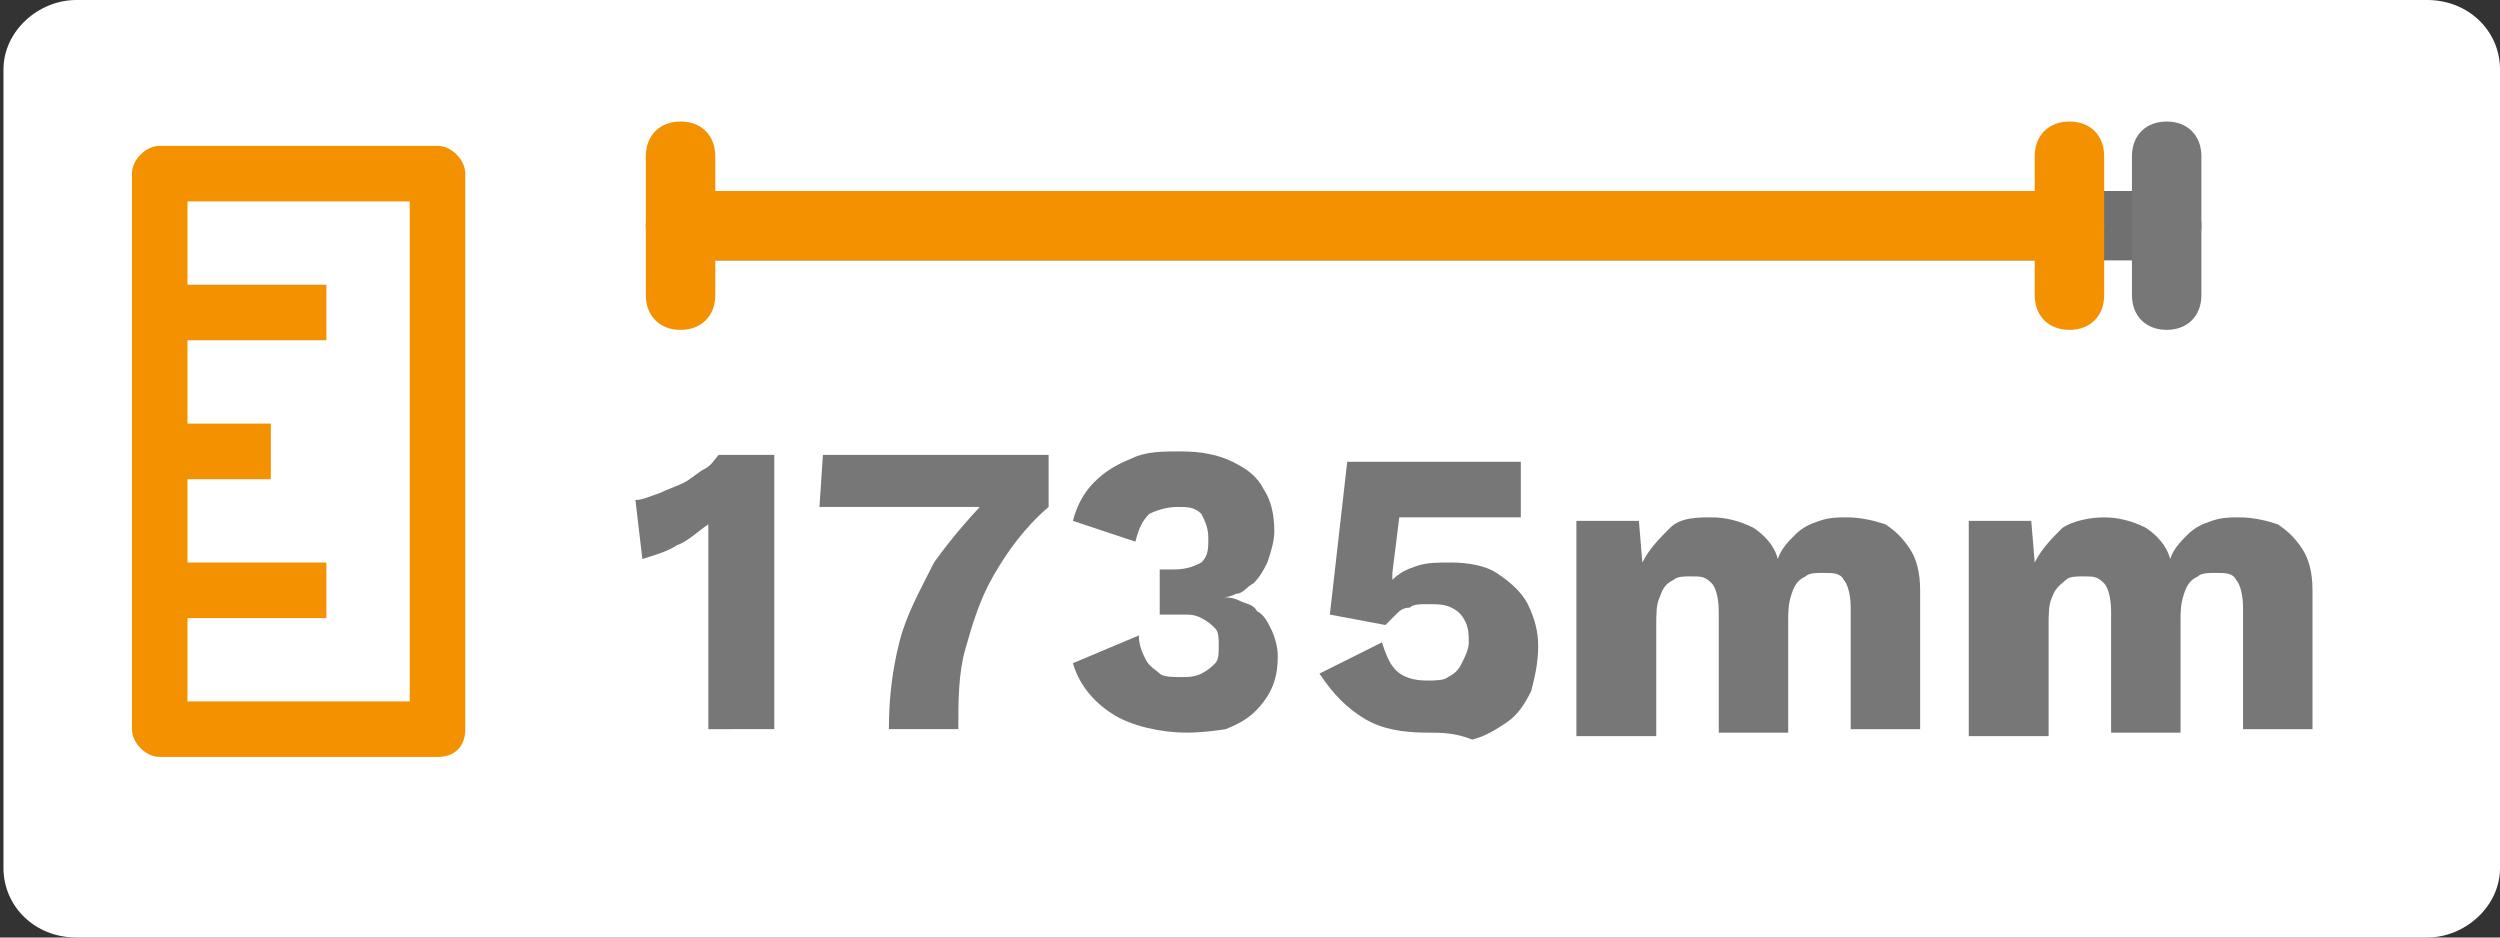<?xml version="1.0" encoding="utf-8"?>
<!-- Generator: Adobe Illustrator 25.2.3, SVG Export Plug-In . SVG Version: 6.00 Build 0)  -->
<svg version="1.1" id="Livello_1" xmlns="http://www.w3.org/2000/svg" xmlns:xlink="http://www.w3.org/1999/xlink" x="0px" y="0px"
	 viewBox="0 0 72 27" style="enable-background:new 0 0 72 27;" xml:space="preserve">
<rect x="0" y="0" width="72" height="27" fill="#333333" stroke="none"/>
<style type="text/css">
	.st0{fill:#FFFFFF;}
	.st1{enable-background:new    ;}
	.st2{fill:#777777;}
	.st3{fill:#F49101;}
	.st4{fill:#707070;}
</style>
<g id="_1735cm" transform="translate(-1220 -310)">
	<g id="Path_668">
		<path class="st0" d="M1222.2,310h67.7c1.2,0,2.1,0.9,2.1,2v23c0,1.1-1,2-2.1,2h-67.7c-1.2,0-2.1-0.9-2.1-2v-23
			C1220.1,310.9,1221.1,310,1222.2,310z"/>
	</g>
	<g class="st1">
		<path class="st2" d="M1240.4,331v-4.6c0-0.2,0-0.4,0-0.6s0-0.4,0-0.7c-0.3,0.2-0.6,0.5-0.9,0.6c-0.3,0.2-0.7,0.3-1,0.4l-0.2-1.7
			c0.2,0,0.4-0.1,0.7-0.2c0.2-0.1,0.5-0.2,0.7-0.3c0.2-0.1,0.4-0.3,0.6-0.4s0.3-0.3,0.4-0.4h1.6v7.9L1240.4,331L1240.4,331z"/>
		<path class="st2" d="M1243.7,323.1h6.5v1.5c-0.7,0.6-1.2,1.3-1.6,2s-0.6,1.4-0.8,2.1c-0.2,0.7-0.2,1.5-0.2,2.3h-2
			c0-0.9,0.1-1.7,0.3-2.5s0.6-1.5,1-2.3c0.5-0.7,1.1-1.4,1.8-2.1l0.4,0.5h-5.5L1243.7,323.1L1243.7,323.1z"/>
		<path class="st2" d="M1254.2,331.1c-0.8,0-1.6-0.2-2.1-0.5s-1-0.8-1.2-1.5l1.9-0.8c0,0.3,0.1,0.5,0.2,0.7s0.3,0.3,0.4,0.4
			s0.4,0.1,0.6,0.1s0.4,0,0.6-0.1s0.3-0.2,0.4-0.3c0.1-0.1,0.1-0.3,0.1-0.5s0-0.4-0.1-0.5s-0.2-0.2-0.4-0.3
			c-0.2-0.1-0.3-0.1-0.6-0.1c-0.1,0-0.2,0-0.3,0s-0.2,0-0.3,0v-1.3c0.1,0,0.1,0,0.2,0s0.1,0,0.2,0c0.4,0,0.6-0.1,0.8-0.2
			c0.2-0.2,0.2-0.4,0.2-0.7c0-0.3-0.1-0.5-0.2-0.7c-0.2-0.2-0.4-0.2-0.7-0.2c-0.3,0-0.6,0.1-0.8,0.2c-0.2,0.2-0.3,0.4-0.4,0.8
			l-1.8-0.6c0.1-0.4,0.3-0.8,0.6-1.1c0.3-0.3,0.6-0.5,1.1-0.7c0.4-0.2,0.9-0.2,1.4-0.2c0.6,0,1.1,0.1,1.5,0.3
			c0.4,0.2,0.7,0.4,0.9,0.8c0.2,0.3,0.3,0.7,0.3,1.2c0,0.3-0.1,0.6-0.2,0.9c-0.1,0.2-0.2,0.4-0.4,0.6c-0.2,0.1-0.3,0.3-0.5,0.3
			c-0.2,0.1-0.3,0.1-0.4,0.1l0,0c0.1,0,0.3,0,0.5,0.1s0.4,0.1,0.5,0.3c0.2,0.1,0.3,0.3,0.4,0.5s0.2,0.5,0.2,0.8
			c0,0.5-0.1,0.9-0.4,1.3s-0.6,0.6-1.1,0.8C1255.3,331,1254.7,331.1,1254.2,331.1z"/>
		<path class="st2" d="M1261.1,331.1c-0.7,0-1.3-0.1-1.8-0.4s-0.9-0.7-1.3-1.3l1.8-0.9c0.1,0.3,0.2,0.6,0.4,0.8
			c0.2,0.2,0.5,0.3,0.9,0.3c0.2,0,0.5,0,0.6-0.1c0.2-0.1,0.3-0.2,0.4-0.4s0.2-0.4,0.2-0.6s0-0.4-0.1-0.6s-0.2-0.3-0.4-0.4
			c-0.2-0.1-0.4-0.1-0.7-0.1c-0.2,0-0.4,0-0.5,0.1c-0.2,0-0.3,0.1-0.4,0.2s-0.2,0.2-0.3,0.3l-1.6-0.3l0.5-4.4h5v1.6h-3.5l-0.2,1.6
			v0.2l0,0c0.2-0.2,0.4-0.3,0.7-0.4c0.3-0.1,0.6-0.1,1-0.1c0.5,0,1,0.1,1.3,0.3s0.7,0.5,0.9,0.9c0.2,0.4,0.3,0.8,0.3,1.2
			c0,0.5-0.1,0.9-0.2,1.3c-0.2,0.4-0.4,0.7-0.7,0.9c-0.3,0.2-0.6,0.4-1,0.5C1261.9,331.1,1261.5,331.1,1261.1,331.1z"/>
		<path class="st2" d="M1265.4,331v-6h1.8l0.1,1.2c0.2-0.4,0.5-0.7,0.8-1s0.8-0.3,1.2-0.3c0.4,0,0.8,0.1,1.2,0.3
			c0.3,0.2,0.6,0.5,0.7,0.9c0.1-0.3,0.3-0.5,0.5-0.7s0.4-0.3,0.7-0.4c0.3-0.1,0.5-0.1,0.8-0.1c0.4,0,0.8,0.1,1.1,0.2
			c0.3,0.2,0.5,0.4,0.7,0.7c0.2,0.3,0.3,0.7,0.3,1.2v4h-2v-3.5c0-0.4-0.1-0.7-0.2-0.8c-0.1-0.2-0.3-0.2-0.6-0.2
			c-0.2,0-0.4,0-0.5,0.1c-0.2,0.1-0.3,0.2-0.4,0.5s-0.1,0.5-0.1,0.8v3.2h-2v-3.5c0-0.4-0.1-0.7-0.2-0.8c-0.2-0.2-0.3-0.2-0.6-0.2
			c-0.2,0-0.4,0-0.5,0.1c-0.2,0.1-0.3,0.2-0.4,0.5c-0.1,0.2-0.1,0.5-0.1,0.8v3.2h-2.3V331z"/>
		<path class="st2" d="M1276.7,331v-6h1.8l0.1,1.2c0.2-0.4,0.5-0.7,0.8-1c0.3-0.2,0.8-0.3,1.2-0.3c0.4,0,0.8,0.1,1.2,0.3
			c0.3,0.2,0.6,0.5,0.7,0.9c0.1-0.3,0.3-0.5,0.5-0.7s0.4-0.3,0.7-0.4c0.3-0.1,0.5-0.1,0.8-0.1c0.4,0,0.8,0.1,1.1,0.2
			c0.3,0.2,0.5,0.4,0.7,0.7c0.2,0.3,0.3,0.7,0.3,1.2v4h-2v-3.5c0-0.4-0.1-0.7-0.2-0.8c-0.1-0.2-0.3-0.2-0.6-0.2
			c-0.2,0-0.4,0-0.5,0.1c-0.2,0.1-0.3,0.2-0.4,0.5s-0.1,0.5-0.1,0.8v3.2h-2v-3.5c0-0.4-0.1-0.7-0.2-0.8c-0.2-0.2-0.3-0.2-0.6-0.2
			c-0.2,0-0.4,0-0.5,0.1s-0.3,0.2-0.4,0.5c-0.1,0.2-0.1,0.5-0.1,0.8v3.2h-2.3V331z"/>
	</g>
	<g id="Path_654">
		<path class="st3" d="M1233.4,331v-16c0-0.4-0.4-0.8-0.8-0.8h-8c-0.4,0-0.8,0.4-0.8,0.8v16c0,0.4,0.4,0.8,0.8,0.8h8
			C1233.1,331.8,1233.4,331.5,1233.4,331z M1225.4,330.2v-2.4h4v-1.6h-4v-2.4h2.4v-1.6h-2.4v-2.4h4v-1.6h-4v-2.4h6.4v14.4H1225.4z"
			/>
	</g>
	<g id="Line_127">
		<path class="st4" d="M1282.4,317.5h-42.8c-0.6,0-1-0.4-1-1s0.4-1,1-1h42.8c0.6,0,1,0.4,1,1S1283,317.5,1282.4,317.5z"/>
	</g>
	<g id="Line_128">
		<path class="st3" d="M1239.6,319.5c-0.6,0-1-0.4-1-1v-4c0-0.6,0.4-1,1-1s1,0.4,1,1v4C1240.6,319.1,1240.2,319.5,1239.6,319.5z"/>
	</g>
	<g id="Line_129">
		<path class="st3" d="M1279.6,319.5c-0.6,0-1-0.4-1-1v-4c0-0.6,0.4-1,1-1s1,0.4,1,1v4C1280.6,319.1,1280.2,319.5,1279.6,319.5z"/>
	</g>
	<g id="Line_130">
		<path class="st3" d="M1279.6,317.5h-40c-0.6,0-1-0.4-1-1s0.4-1,1-1h40c0.6,0,1,0.4,1,1S1280.2,317.5,1279.6,317.5z"/>
	</g>
	<g id="Line_131">
		<path class="st2" d="M1282.4,319.5c-0.6,0-1-0.4-1-1v-4c0-0.6,0.4-1,1-1s1,0.4,1,1v4C1283.4,319.1,1283,319.5,1282.4,319.5z"/>
	</g>
</g>
</svg>

